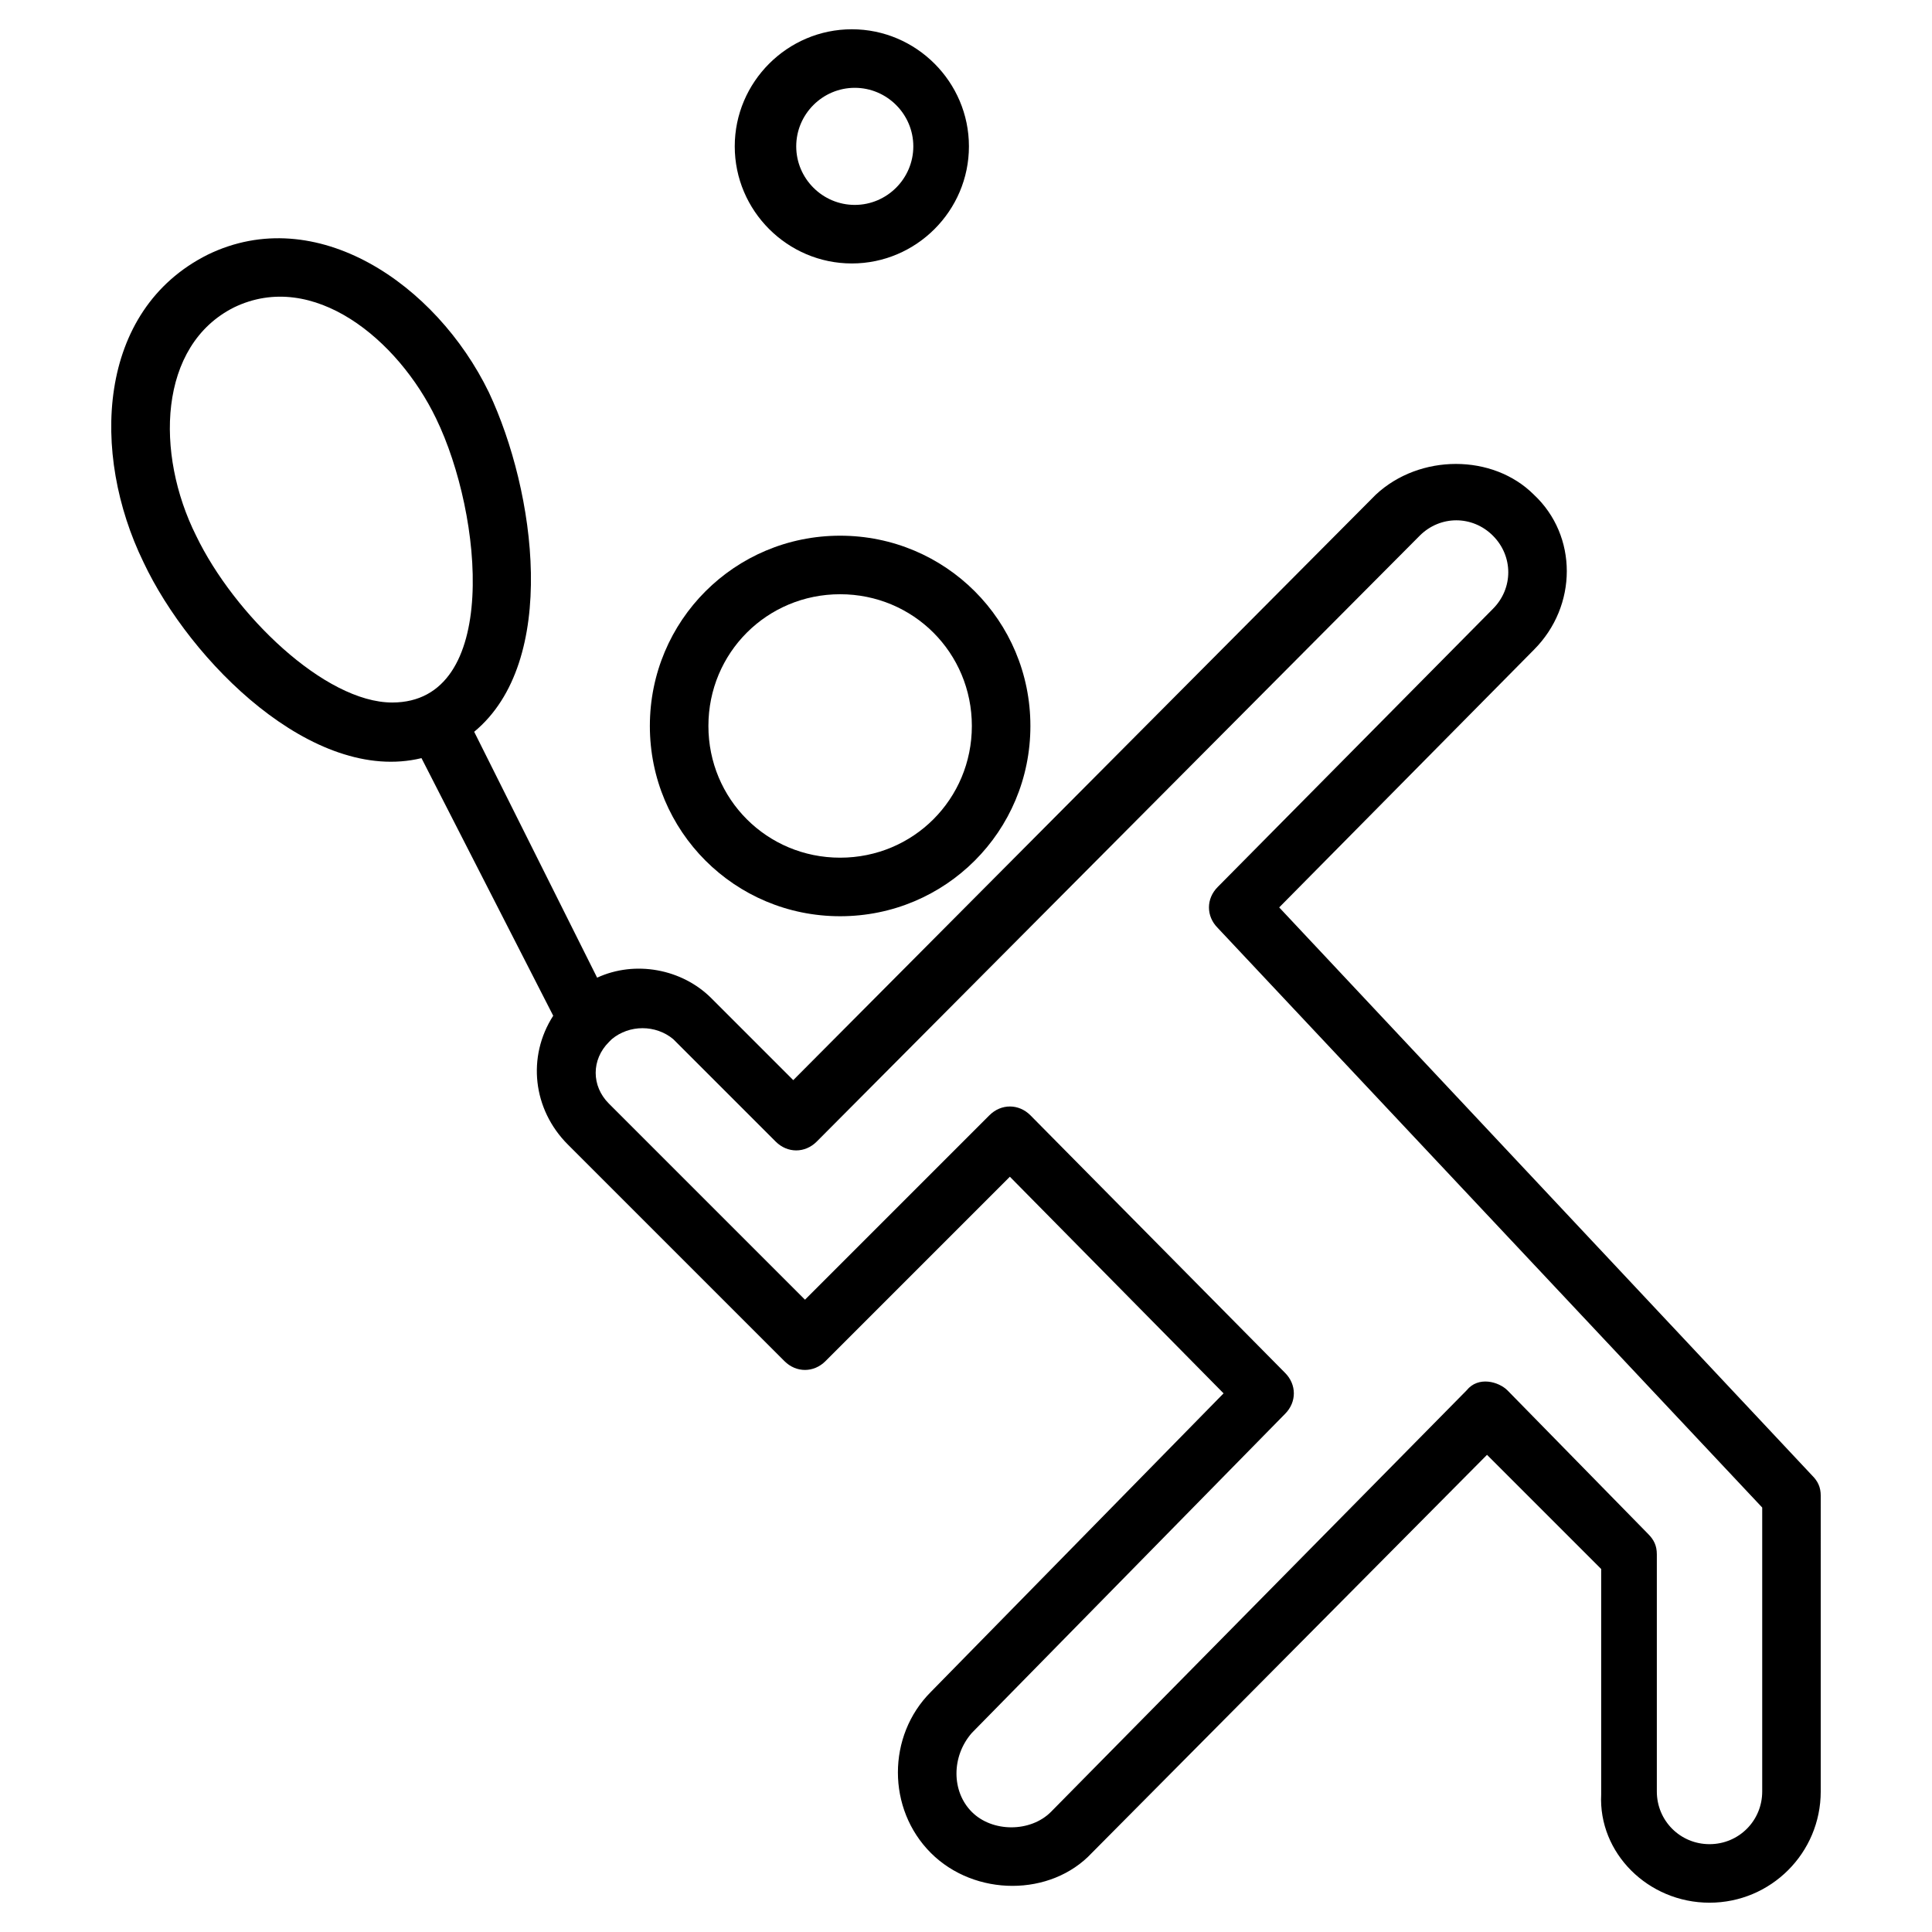 <svg xmlns="http://www.w3.org/2000/svg" width="1200pt" height="1200pt" viewBox="0 0 1200 1200"><g><path d="m1061.8 1181.8c38.184 0 69.09-30.91 69.09-69.09l0.004-183.64c0-5.453-1.816-9.09-5.453-12.727l-330.91-352.73 158.18-160c27.273-27.273 27.273-70.91 0-96.363-25.453-25.453-70.91-25.453-98.184 0l-361.82 363.64-50.91-50.91c-18.184-18.184-47.273-23.637-70.91-12.727l-76.363-152.73c52.727-43.637 38.184-149.09 9.09-210.91-32.727-67.273-107.27-118.18-174.55-85.453-69.09 34.547-72.727 123.64-40 190.91 29.09 61.816 105.45 138.18 172.73 121.82l81.816 160c-16.363 25.453-12.727 58.184 9.09 80l134.55 134.55c7.273 7.273 18.184 7.273 25.453 0l114.55-114.55 132.73 134.55-181.82 185.45c-27.273 27.273-27.273 72.727 0 100 27.273 27.273 74.547 27.273 100 0l245.45-247.27 70.91 70.91v140c-1.816 36.363 29.094 67.27 67.273 67.27zm-940-849.09c-25.453-50.91-23.637-118.18 23.637-141.82 49.09-23.637 101.82 20 125.45 69.09 29.09 60 40 176.36-27.273 176.36-41.816 0-98.18-54.547-121.82-103.64zm814.55 530.91c-5.453-5.453-18.184-9.09-25.453 0l-258.18 261.82c-12.727 12.727-36.363 12.727-49.09 0-12.727-12.727-12.727-34.547 0-49.09l194.55-198.18c7.273-7.273 7.273-18.184 0-25.453l-158.18-160c-7.273-7.273-18.184-7.273-25.453 0l-114.55 114.55-121.82-121.82c-10.91-10.91-10.91-27.273 0-38.184l1.816-1.816c10.91-9.09 27.273-9.09 38.184 0l63.637 63.637c7.273 7.273 18.184 7.273 25.453 0l374.55-376.36c12.727-12.727 32.727-12.727 45.453 0 12.727 12.727 12.727 32.727 0 45.453l-170.91 172.73c-7.273 7.273-7.273 18.184 0 25.453l338.18 360v176.36c0 18.184-14.547 32.727-32.727 32.727-18.184 0-32.727-14.547-32.727-32.727v-147.27c0-5.453-1.816-9.09-5.453-12.727z"></path><path d="m403.64 450.91c0 65.453 52.727 118.18 118.18 118.18 65.453 0 118.18-52.727 118.18-118.18 0-65.453-52.727-118.18-118.18-118.18-65.457 0-118.18 52.727-118.18 118.18zm118.18-81.82c45.453 0 81.816 36.363 81.816 81.816s-36.363 81.816-81.816 81.816-81.816-36.363-81.816-81.816 36.363-81.816 81.816-81.816z"></path><path d="m601.82 90.91c0-40-32.727-72.727-72.727-72.727s-72.727 32.727-72.727 72.727 32.727 72.727 72.727 72.727 72.727-32.727 72.727-72.727zm-107.27 0c0-20 16.363-36.363 36.363-36.363s36.363 16.363 36.363 36.363-16.363 36.363-36.363 36.363-36.363-16.363-36.363-36.363z"></path></g></svg>